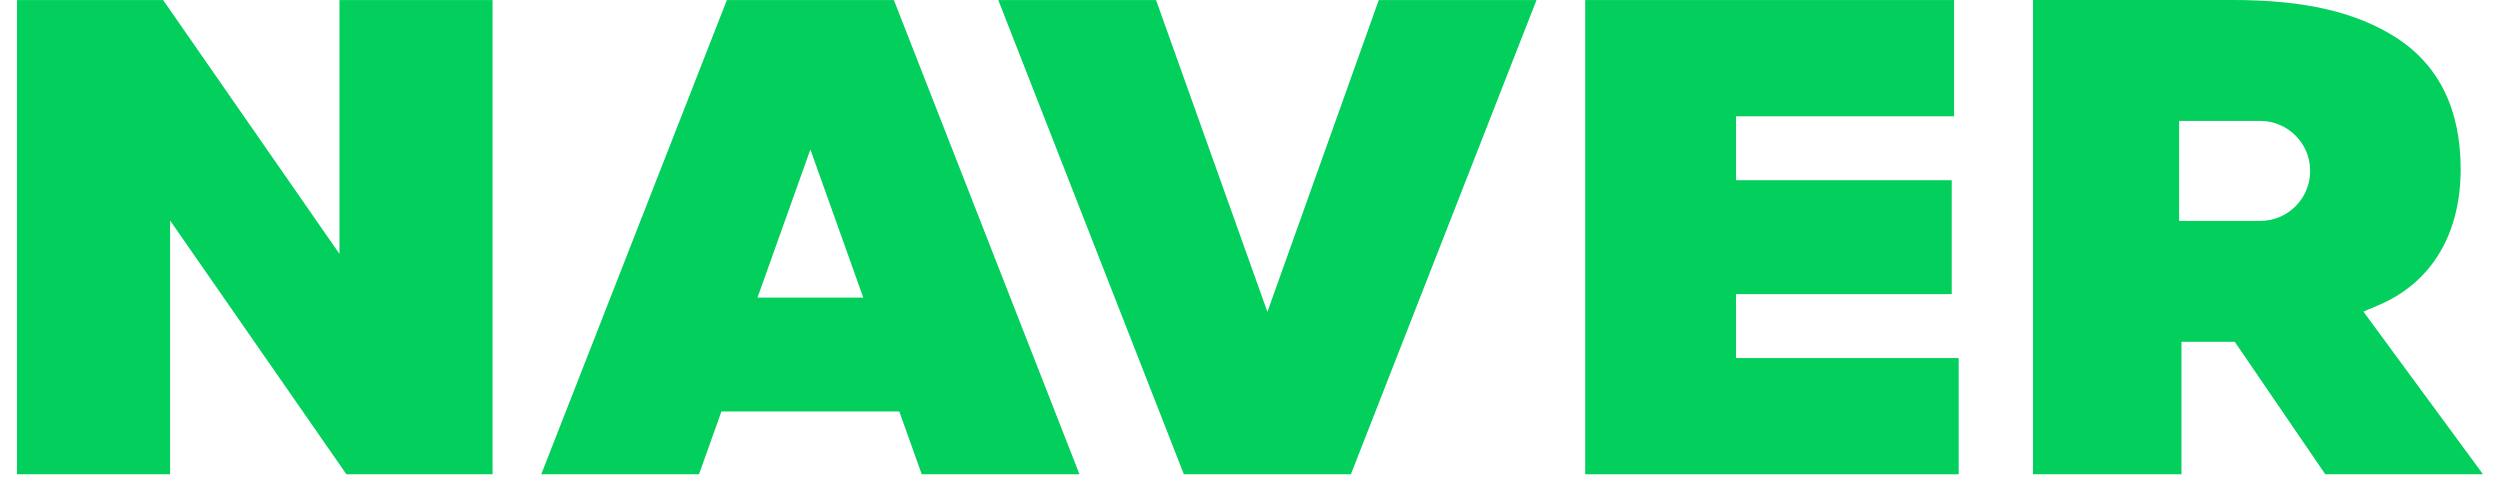 <svg width="116" height="23" viewBox="0 0 116 23" fill="none" xmlns="http://www.w3.org/2000/svg">
<path d="M33.727 0.002L25.114 22.007H32.433L33.474 19.093H41.728L42.769 22.007H50.088L41.476 0.002H33.727ZM35.147 13.81L37.602 6.936L40.057 13.81H35.147Z" fill="#03CF5D"/>
<path d="M80.552 13.647H90.56V8.362H80.552V5.396H90.668V0.002H73.553V22.007H90.883V16.614H80.552V13.647Z" fill="#03CF5D"/>
<path d="M58.808 14.47L53.641 0.002H46.32L54.932 22.007H62.681L71.294 0.002H63.975L58.808 14.47Z" fill="#03CF5D"/>
<path d="M15.751 11.78L7.569 0.003H0.788V22.007H7.892V10.23L16.074 22.007H22.855V0.003H15.751V11.78Z" fill="#03CF5D"/>
<path d="M109.661 14.457L110.326 14.178C112.878 13.108 114.175 10.791 114.175 7.851C114.175 5.072 113.163 3.015 111.169 1.738C109.314 0.552 106.909 0 103.6 0H94.331V22.005H101.22V15.859H103.694L107.893 22.007H115.212L109.661 14.457ZM104.878 10.25H101.11V5.611H104.878C106.156 5.611 107.192 6.65 107.192 7.93C107.192 9.211 106.156 10.25 104.878 10.25Z" fill="#03CF5D"/>
</svg>
